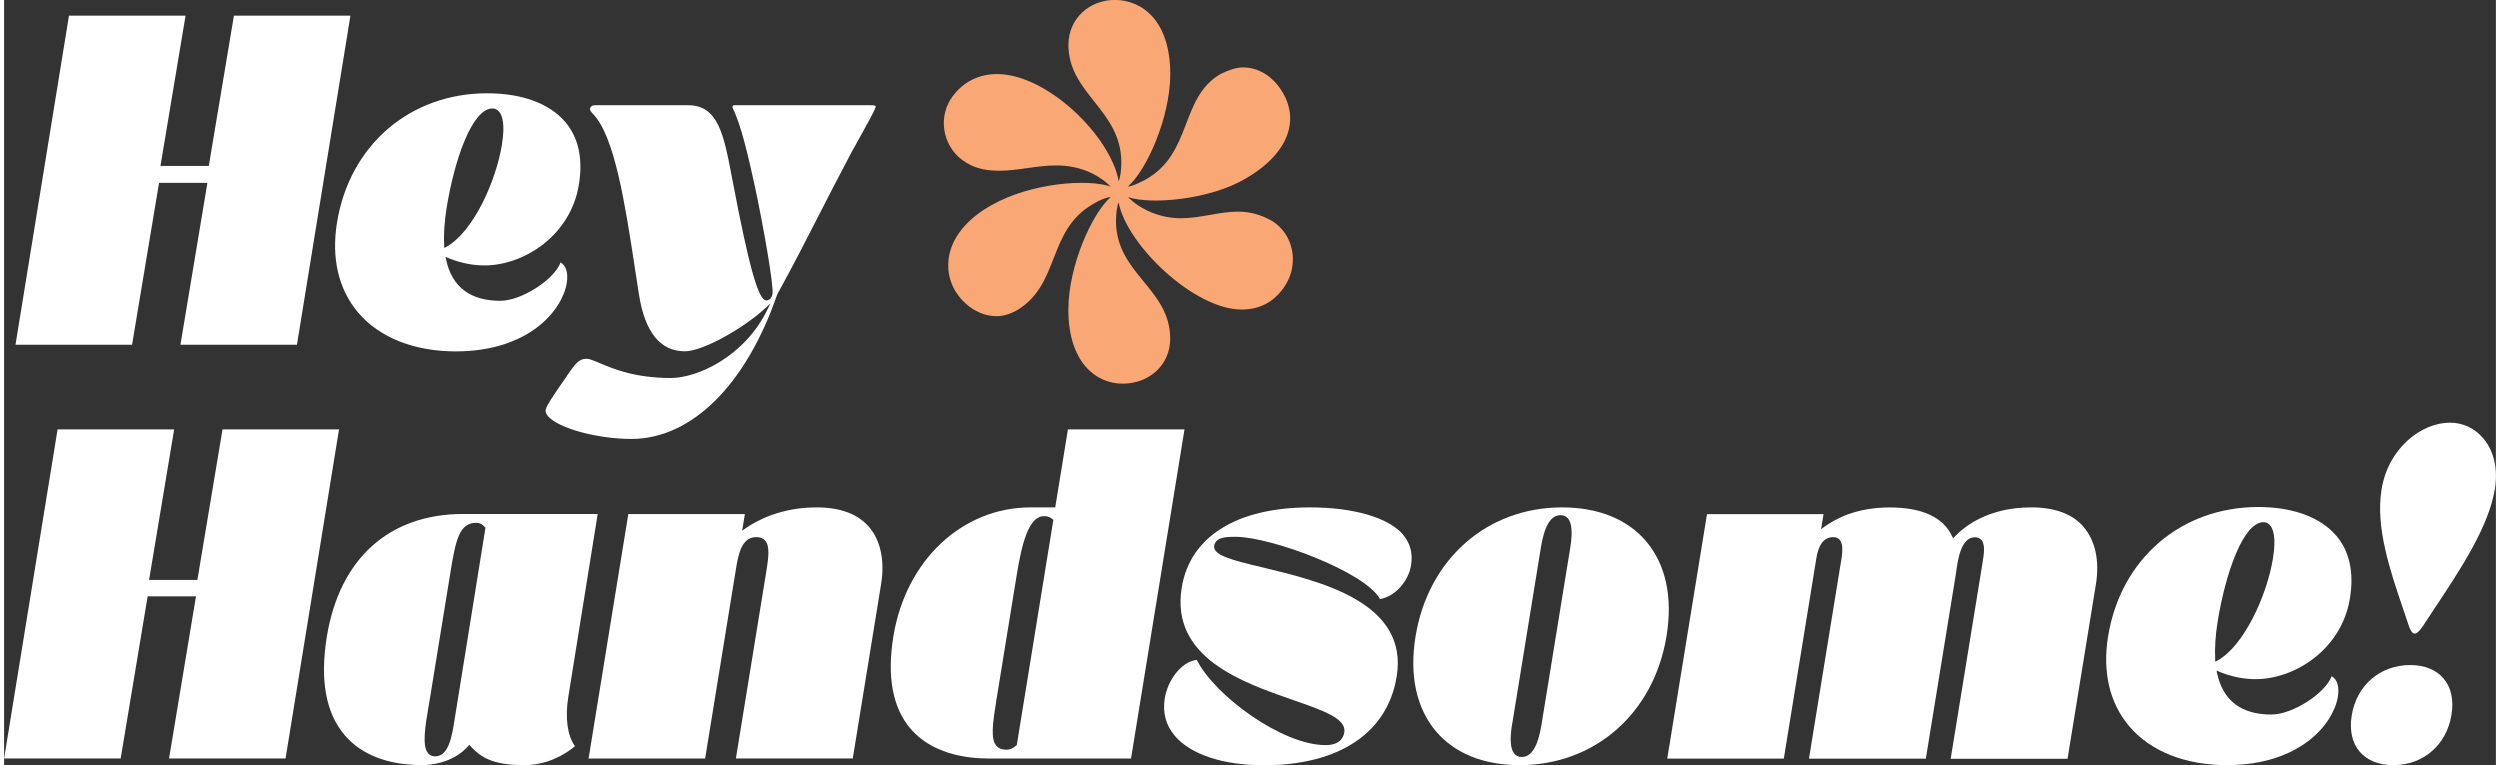 <?xml version="1.0" encoding="UTF-8"?>
<svg id="Layer_1" data-name="Layer 1" xmlns="http://www.w3.org/2000/svg" width="5.62in" height="1.72in" viewBox="0 0 404.42 124.18">
  <rect x="0" y="0" width="404.42" height="124.18" fill="#333333" stroke="none"/>
  <defs>
    <style>
      .cls-1 {
        fill: #f8a775;
      }

      .cls-1, .cls-2 {
        stroke-width: 0px;
      }

      .cls-2 {
        fill: #fff;
      }
    </style>
  </defs>
  <path class="cls-1" d="M153.63,16.1c1.51-2.36,4.08-4.08,7.52-4.08,8.16,0,18.46,10.09,19.75,17.39.21-.43.43-1.72.43-3.01,0-8.59-8.59-11.16-8.59-19.11,0-4.29,3.43-7.3,7.51-7.3,4.51,0,9.02,3.44,9.02,12.02,0,7.08-3.86,15.67-6.87,18.25.64,0,1.5-.43,2.79-1.07,7.73-4.29,5.58-13.31,12.24-17.18,1.29-.64,2.58-1.07,3.65-1.07,2.57,0,4.94,1.51,6.44,4.08,2.36,3.87,1.72,9.45-6.01,13.96-5.8,3.44-15.46,4.29-19.11,3,2.15,2.15,5.37,3.44,8.59,3.44s6.23-1.07,9.23-1.07c1.93,0,3.65.43,5.58,1.51,3.44,2.15,4.29,6.65,2.36,10.09-1.5,2.58-3.86,4.29-7.3,4.29-7.73,0-18.68-10.52-19.97-17.39-.22.43-.43,1.72-.43,3.01,0,8.59,8.8,10.95,8.8,19.11,0,4.29-3.43,7.3-7.73,7.3s-8.8-3.44-8.8-12.02c0-7.08,3.86-15.67,6.87-18.25-.64,0-1.72.43-2.79,1.07-7.52,4.29-5.37,12.88-12.24,17.18-1.07.64-2.36,1.07-3.44,1.07-2.79,0-5.37-1.72-6.87-4.29-2.15-3.86-1.29-9.66,6.01-13.74,6.44-3.65,15.67-4.29,19.32-3.01-2.36-2.36-5.58-3.43-8.8-3.43s-6.23.86-9.23.86c-1.72,0-3.65-.22-5.37-1.29-3.65-2.15-4.72-6.87-2.58-10.3Z"/>
  <g>
    <path class="cls-2" d="M337.56,85.57c-1.82-2.14-4.69-3.22-8.54-3.22-6.92,0-10.78,2.99-12.47,4.78l-.23.25-.14-.31c-1.46-3.13-4.87-4.71-10.15-4.71s-8.67,1.73-10.68,3.19l-.45.33.4-2.44h-18.92l-6.45,39.68h18.92l5.29-32.57c.36-2.24,1.28-3.37,2.74-3.37.44,0,.79.15,1.04.44.66.77.4,2.35.2,3.62l-.03.15-5.16,31.74h18.97l4.84-29.76c.03-.18.06-.39.09-.62.27-1.94.78-5.55,3.05-5.55.44,0,.79.15,1.04.44.66.77.4,2.36.19,3.63l-.02.14-5.16,31.74h18.97l4.6-28.31c.61-3.77-.08-7.04-1.93-9.23Z"/>
    <path class="cls-2" d="M140.42,85.57c-1.82-2.14-4.69-3.22-8.54-3.22-5.88,0-9.81,2.17-11.64,3.46l-.45.32.44-2.7h-18.92l-6.45,39.68h18.92l4.96-30.52c.39-2.41.88-5.42,3.34-5.42.64,0,1.12.19,1.45.57.77.9.54,2.76.19,4.92l-4.95,30.44h18.97l4.6-28.31c.61-3.76-.07-7.04-1.93-9.22Z"/>
    <path class="cls-2" d="M232.41,118.71c3.05,3.58,7.74,5.47,13.57,5.47,12.22,0,21.8-8.43,23.84-20.98,1.02-6.29-.13-11.6-3.33-15.36-3.05-3.59-7.77-5.49-13.63-5.49-12.19,0-21.74,8.41-23.78,20.93-1.03,6.32.13,11.66,3.33,15.43ZM244.76,117.53c.09-.56.99-6.1,1.65-10.14l.68-4.19c.16-.97,2.19-13.47,2.33-14.33.57-3.54,1.62-5.26,3.2-5.26.5,0,.9.18,1.19.52.65.76.77,2.34.37,4.81-.14.86-2.17,13.36-2.33,14.33l-.68,4.19c-.66,4.04-1.56,9.58-1.65,10.14-.57,3.54-1.62,5.26-3.21,5.26-.5,0-.89-.18-1.19-.52-.65-.76-.77-2.34-.37-4.81Z"/>
    <path class="cls-2" d="M227.07,86.79c-2.36-2.78-8.02-4.44-15.12-4.44-11.89,0-19.47,4.74-20.82,13.01-1.84,11.34,9.71,15.35,18.15,18.28,4.81,1.67,8.6,2.99,8.24,5.21-.15.95-.81,2.08-3.06,2.08-7.01,0-17.97-8-20.88-13.83-2.56.27-4.74,3.38-5.2,6.21-.38,2.34.17,4.4,1.63,6.12,2.58,3.03,7.84,4.77,14.43,4.77,12.23,0,20.1-5.25,21.58-14.41,1.95-12.01-12.32-15.43-21.76-17.7-4.89-1.17-8.11-1.95-7.86-3.53.23-1.44,2.17-1.44,3.44-1.44,5.8,0,21.1,5.72,23.47,10.11,2.41-.42,4.6-2.8,5.04-5.49.31-1.91-.12-3.57-1.29-4.94Z"/>
    <path class="cls-2" d="M378.5,86.94c-2.55-3-7.04-4.65-12.65-4.65-12.54,0-22.33,8.43-24.37,20.98-.94,5.81.25,10.86,3.44,14.62,3.45,4.05,9.07,6.29,15.83,6.29,11.81,0,17.24-6.6,18.01-11.03.29-1.65-.1-2.92-1-3.4-1.04,2.8-6.35,6.22-9.78,6.22-4.89,0-7.86-2.26-8.81-6.7l-.09-.43.41.17c1.92.8,3.96,1.22,5.9,1.22,6.49,0,14.01-4.91,15.34-13.12.68-4.21-.06-7.63-2.22-10.17ZM368.26,90.51c-1,6.2-4.75,14.35-9.05,16.71l-.33.18-.02-.37c-.09-1.94.05-3.95.4-6.14,1.26-7.78,4.13-16.14,7.45-16.14.41,0,.77.18,1.06.51.51.6,1.01,2,.48,5.25Z"/>
    <path class="cls-2" d="M382.32,122c1.21,1.43,3.11,2.18,5.47,2.18,4.84,0,8.63-3.28,9.42-8.16.39-2.41-.05-4.46-1.29-5.91-1.21-1.42-3.08-2.17-5.42-2.17-4.87,0-8.68,3.28-9.48,8.16-.39,2.41.06,4.45,1.29,5.9Z"/>
    <path class="cls-2" d="M404.25,79.38c.53-3.26-.14-6.19-1.88-8.24-1.39-1.64-3.31-2.54-5.41-2.54-4.59,0-10,4.06-11.1,10.85-.99,6.11,1.36,13.06,3.44,19.19.35,1.02.69,2.02,1.01,3,.24.73.59,1.19.91,1.19.37,0,.81-.41,1.37-1.24.63-.97,1.28-1.95,1.95-2.96,4.09-6.16,8.72-13.13,9.71-19.26Z"/>
    <path class="cls-2" d="M166.6,82.35c-11.11,0-20.26,8.61-22.27,20.93-1.06,6.52-.13,11.55,2.76,14.96,3.43,4.03,8.86,4.87,12.8,4.87h23.01l8.68-53.42h-18.92l-2.06,12.66h-4.02ZM170.27,84.53l-5.91,36.39-.06.06c-.55.47-1.07.7-1.6.7-.75,0-1.29-.21-1.66-.64-.94-1.11-.61-3.61.04-7.61l3.26-20.04c.81-5,1.91-9.62,4.45-9.62.59,0,1.06.18,1.43.55l.08.08-.02.12Z"/>
    <path class="cls-2" d="M78.4,15.14c-12.54,0-22.33,8.43-24.37,20.98-.94,5.81.25,10.86,3.44,14.62,3.45,4.05,9.07,6.29,15.83,6.29,11.81,0,17.24-6.6,18.01-11.03.29-1.65-.1-2.92-1-3.4-1.04,2.8-6.35,6.22-9.78,6.22-4.89,0-7.85-2.26-8.8-6.7l-.09-.43.41.17c1.92.8,3.96,1.22,5.9,1.22,6.49,0,14.01-4.91,15.34-13.12.68-4.21-.06-7.63-2.22-10.17-2.55-3-7.05-4.65-12.66-4.65ZM80.82,23.36c-1,6.19-4.75,14.34-9.05,16.71l-.33.18-.02-.37c-.09-1.94.05-3.95.4-6.14,1.26-7.77,4.13-16.14,7.45-16.14.41,0,.77.18,1.06.51.51.6,1.01,2,.48,5.25Z"/>
    <path class="cls-2" d="M91.38,60.97l-.39.56c-1.33,1.91-2.99,4.29-3.1,4.97-.05.33.08.68.38,1.04,1.68,1.97,8,3.7,13.54,3.7,9.76,0,18.61-8.76,23.66-23.43,2.79-5.09,4.67-8.79,6.67-12.7,1.57-3.06,3.18-6.22,5.37-10.34.46-.85.99-1.8,1.51-2.73,1.11-1.99,2.36-4.24,2.43-4.69.02-.1,0-.13-.02-.14-.05-.06-.23-.13-.8-.13h-22.13c-.11,0-.2.04-.24.12-.06.1-.06.24,0,.35,1.37,2.76,2.55,7.9,3.64,12.93,1.27,5.94,3.04,15.83,2.81,17.22-.11.66-.49,1.06-1.01,1.06-1.27,0-2.8-5.41-5.44-19.31l-.19-.98c-1.27-6.62-2.18-11.39-7.05-11.39h-15.18c-.39,0-.66.21-.76.58-.03.18.12.44.47.8,3.56,3.61,5.25,14.71,6.89,25.45.2,1.3.4,2.6.6,3.88.96,6.13,3.46,9.23,7.45,9.23,2.96,0,9.61-3.82,12.99-6.94l.91-.85-.55,1.12c-3.73,7.59-11.37,11-15.61,11-5.89,0-9.42-1.51-11.54-2.41-.97-.41-1.66-.71-2.17-.71-1.26,0-1.85.86-3.15,2.73Z"/>
    <path class="cls-2" d="M67.77,124.18c1.14,0,5.04-.22,7.56-3.1l.17-.2.18.2c2,2.26,4.38,3.1,8.79,3.1,3.43,0,6.44-1.57,8.19-3.08-1.23-1.65-1.64-4.6-1.09-7.99l4.77-29.69h-21.86c-11.99,0-20.04,7.26-22.1,19.9-1.14,7.02-.17,12.4,2.89,15.99,2.7,3.18,7.03,4.86,12.51,4.86ZM68.92,114.48c.08-.47.16-.95.24-1.42l3.26-20.04c.87-5.37,1.45-8.17,4.22-8.17.54,0,1,.24,1.42.73l.07.08-.02.1-5.04,31.31c-.39,2.4-.91,5.69-3.11,5.69-.47,0-.86-.17-1.14-.5-1.02-1.2-.47-4.4.1-7.78Z"/>
    <polygon class="cls-2" points="20.77 55.95 25.15 29.68 32.99 29.68 32.95 29.95 28.62 55.95 47.53 55.95 56.21 2.54 37.3 2.54 33.22 26.93 25.38 26.93 29.45 2.54 10.53 2.54 1.85 55.95 20.77 55.95"/>
    <polygon class="cls-2" points="35.45 69.69 31.37 94.12 23.53 94.12 27.6 69.69 8.68 69.69 0 123.1 18.92 123.1 23.3 96.78 31.14 96.78 31.1 97.05 26.77 123.1 45.68 123.1 54.36 69.69 35.45 69.69"/>
  </g>
</svg>